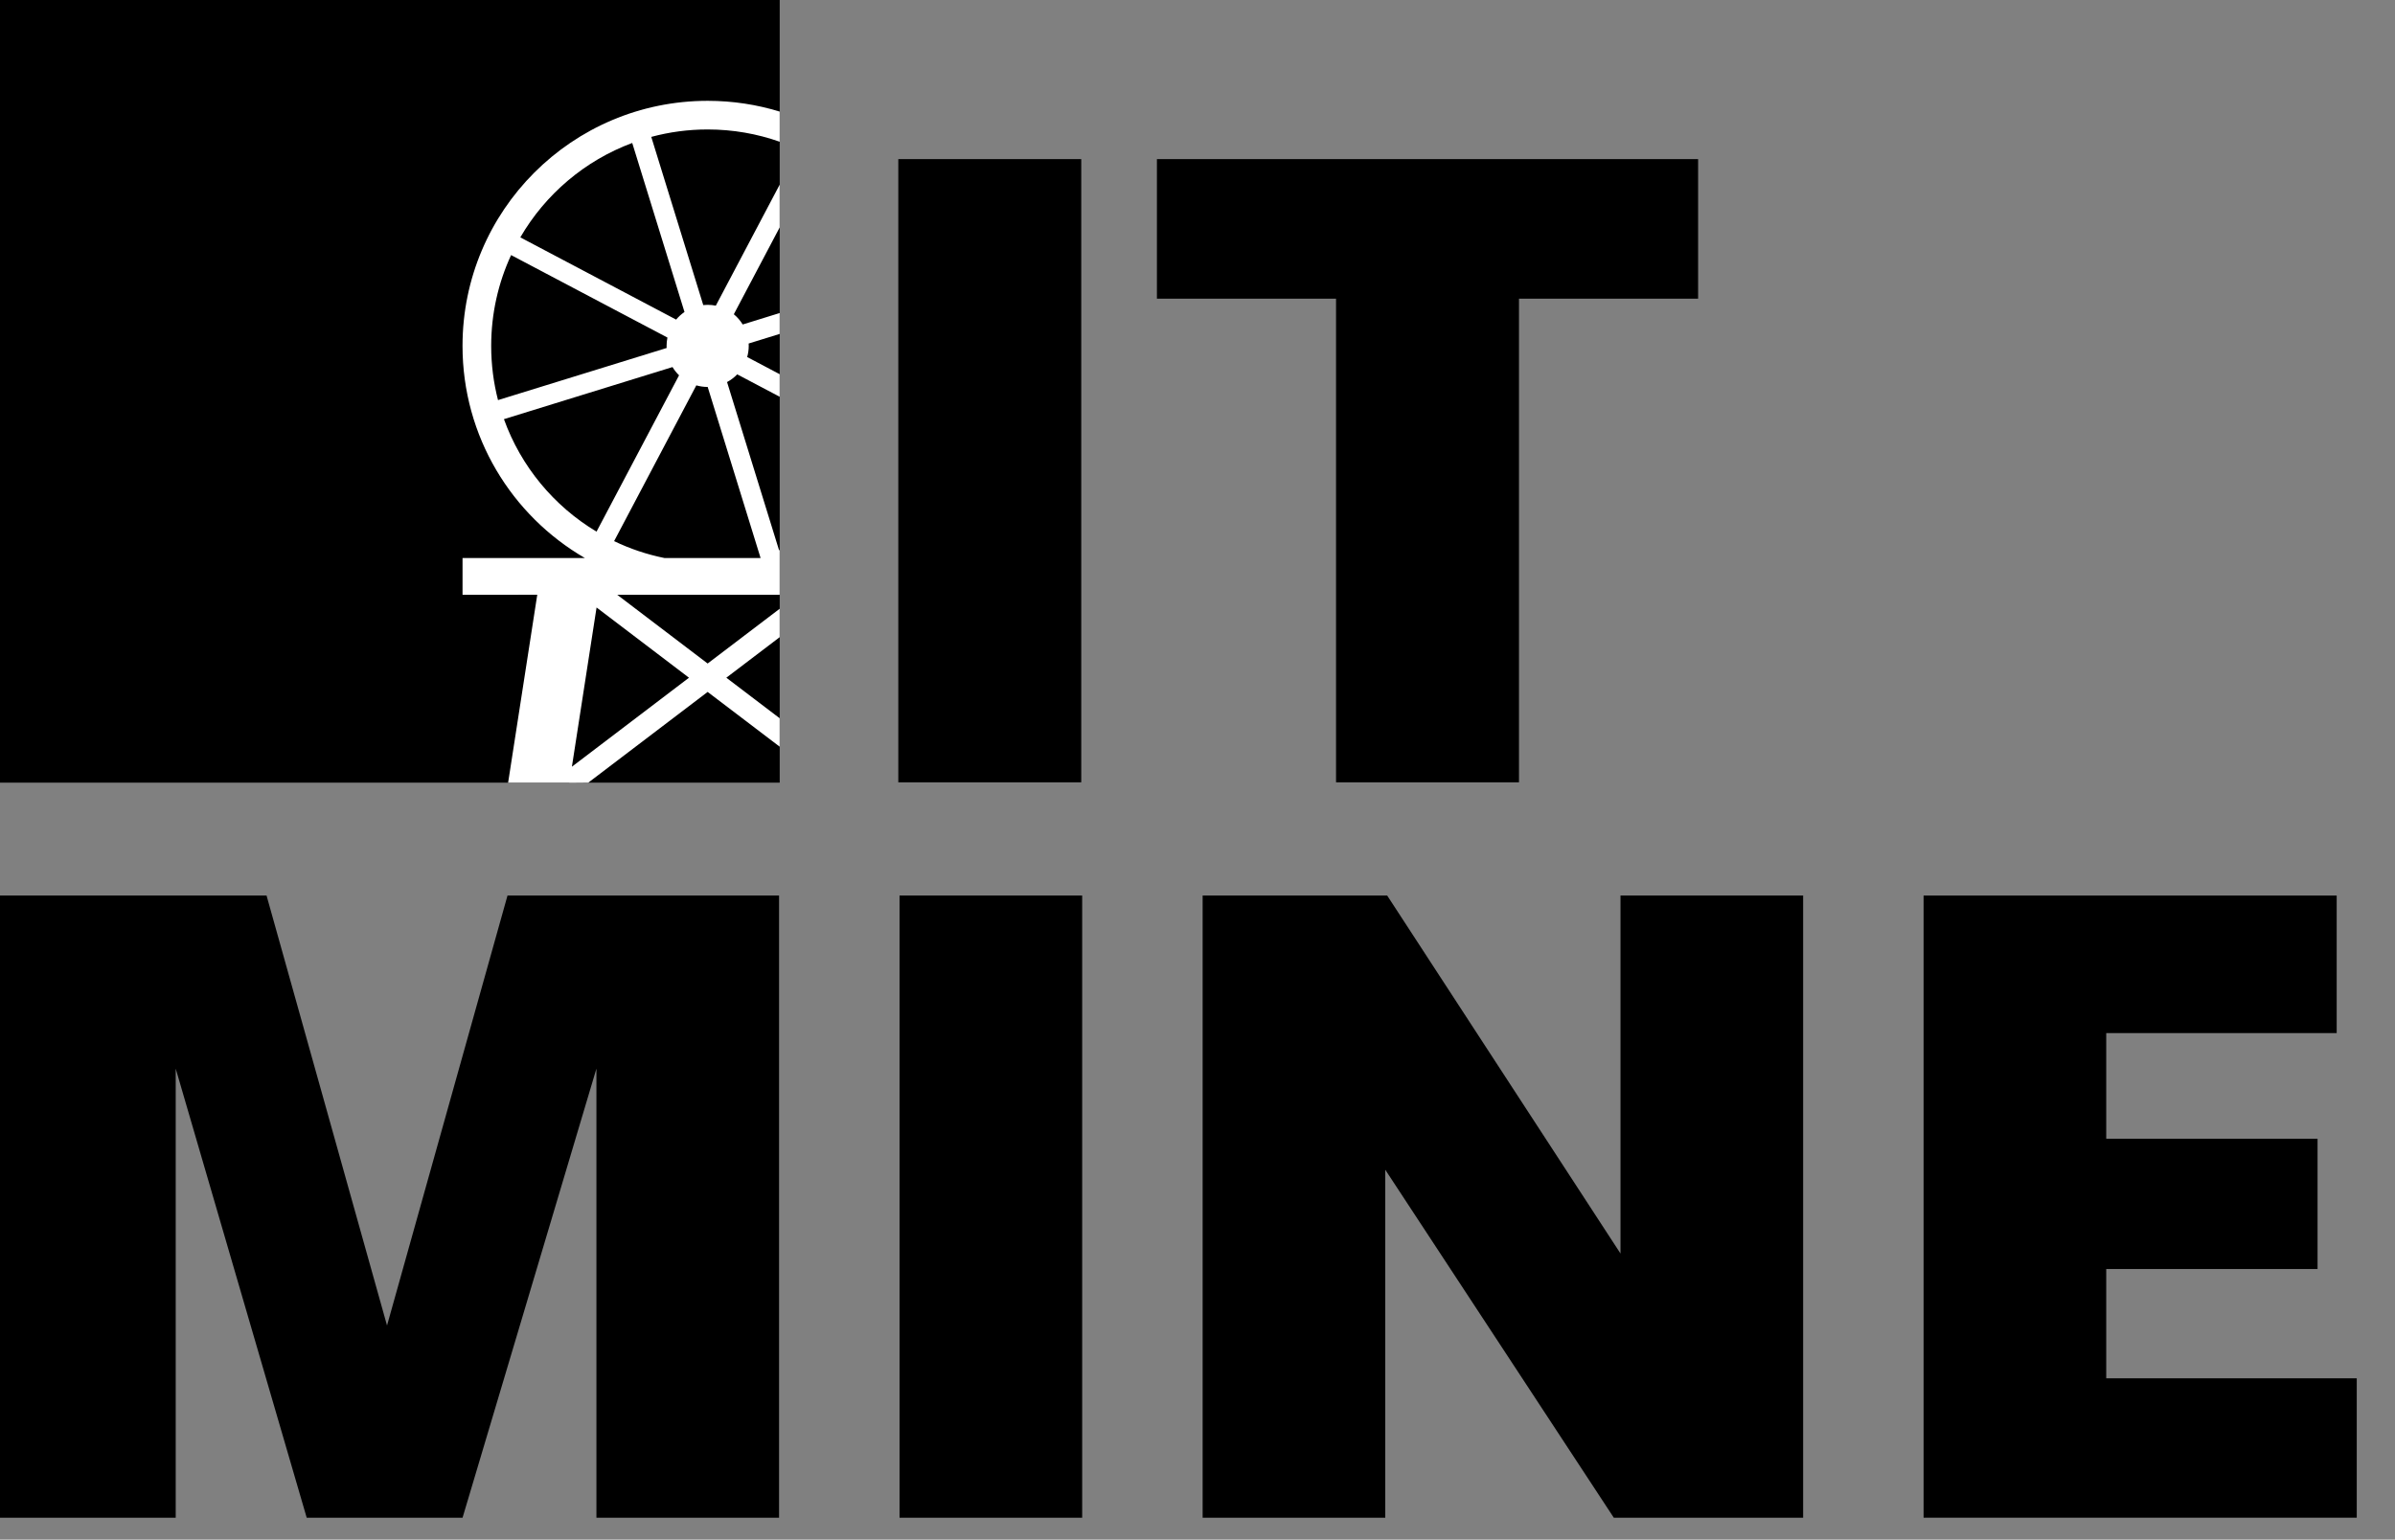 <?xml version="1.0" encoding="utf-8"?>
<!-- Generator: Adobe Adobe Illustrator 24.2.0, SVG Export Plug-In . SVG Version: 6.00 Build 0)  -->
<svg version="1.1" id="Layer_1" xmlns="http://www.w3.org/2000/svg" xmlns:xlink="http://www.w3.org/1999/xlink" x="0px" y="0px"
	 width="1234.11px" height="793.59px" viewBox="0 0 1234.11 793.59" style="enable-background:new 0 0 1234.11 793.59;"
	 xml:space="preserve">
<rect x="0" y="0" width="1234.11" height="793.59" fill="#808080" stroke="none"/>
<style type="text/css">
	.st0{display:none;}
	.st1{display:inline;}
	.st2{fill:url(#SVGID_1_);}
	.st3{fill:url(#SVGID_2_);stroke:#000000;stroke-miterlimit:10;}
	.st4{fill:url(#SVGID_3_);}
	.st5{fill:url(#SVGID_4_);}
	.st6{fill:url(#SVGID_5_);stroke:#000000;stroke-width:5;stroke-miterlimit:10;}
	.st7{fill:url(#SVGID_6_);}
	.st8{fill:url(#SVGID_7_);}
	.st9{fill:#1D1D1B;}
	.st10{fill:url(#SVGID_8_);stroke:#1D1D1B;stroke-miterlimit:10;}
	.st11{fill:#FFFFFF;}
	.st12{fill:url(#SVGID_9_);stroke:#1D1D1B;stroke-miterlimit:10;}
	.st13{fill:url(#SVGID_10_);stroke:#1D1D1B;stroke-miterlimit:10;}
	.st14{fill:url(#SVGID_11_);stroke:#1D1D1B;stroke-miterlimit:10;}
	.st15{fill:url(#SVGID_12_);}
	.st16{fill:url(#SVGID_13_);}
	.st17{fill:#2A91BC;}
	.st18{fill:url(#SVGID_14_);}
	.st19{fill:url(#SVGID_15_);stroke:#1D1D1B;stroke-width:10;stroke-miterlimit:10;}
	.st20{fill:url(#SVGID_16_);}
	.st21{fill:url(#SVGID_17_);}
	.st22{fill:url(#SVGID_18_);}
	.st23{fill:url(#SVGID_19_);}
</style>
<g>
	<g>
		<path d="M462.88,403.24V82h94.27v321.24H462.88z"/>
		<path d="M688.44,403.24V153.96h-92.3V82h278.87v71.96h-92.3v249.28H688.44z"/>
	</g>
	<g>
		<path d="M307.33,782.29V550.81l-68.98,231.48h-80.31l-67.5-231.48v231.48H-3.08V461.6h140.43l62.08,221.62l62.08-221.62h139.93
			v320.69H307.33z"/>
		<path d="M463.52,782.29V461.6h94.11v320.69H463.52z"/>
		<path d="M831.57,782.29L713.81,602.93v179.36H619.7V461.6h95.1l120.22,184.52V461.6h94.11v320.69H831.57z"/>
		<path d="M991.2,782.29V461.6h212.86v70.9h-118.75v54.46h108.89v67.14h-108.89v56.34h129.09v71.84H991.2z"/>
	</g>
	<g>
		<linearGradient id="SVGID_1_" gradientUnits="userSpaceOnUse" x1="-1.64" y1="201.703" x2="401.766" y2="201.703">
			<stop  offset="0" style="stop-color:#000000"/>
			<stop  offset="1" style="stop-color:#000000"/>
		</linearGradient>
		<rect x="-1.64" class="st2" width="403.41" height="403.41"/>
		<path class="st11" d="M364.65,51.97c12.92,0,25.38,1.94,37.12,5.55v15.54c-11.61-4.1-24.1-6.33-37.12-6.33
			c-10.05,0-19.79,1.33-29.06,3.83l26.79,86.69l0,0c0.74-0.08,1.5-0.12,2.27-0.12c1.44,0,2.85,0.15,4.2,0.42l0,0l32.91-62.37v22.04
			l-23.63,44.76l0,0c1.8,1.49,3.35,3.27,4.57,5.27l19.06-5.9v10.77l-15.99,4.94l0,0c0.02,0.4,0.04,0.81,0.04,1.22
			c0,1.99-0.28,3.92-0.8,5.75l0.01,0.01l16.74,8.84v11.62l-21.88-11.54l0,0c-1.52,1.58-3.29,2.93-5.24,3.97l26.8,86.69
			c0.11-0.04,0.21-0.07,0.32-0.11v1.13v2.99l0,0v2.57v8.85v7.52h-83.72l46.6,35.43l37.12-28.22v14.65l-27.49,20.89l27.49,20.9v14.65
			l-37.12-28.22l-61.49,46.75l-9.76,0.09l0,0l-0.02-0.03l-0.04-0.06h0h-31.5l15.01-96.83H258.6h-20.26v-18.95h20.26h42.77
			c0,0,0,0,0,0c-37.69-21.85-63.04-62.64-63.04-109.34C238.33,108.52,294.88,51.97,364.65,51.97z M253.1,178.29
			c0,9.65,1.22,19.01,3.52,27.94l0,0l86.89-26.86h0c-0.02-0.36-0.03-0.72-0.03-1.08c0-1.47,0.15-2.91,0.44-4.3l0,0l-80.55-42.51
			C256.78,145.71,253.1,161.57,253.1,178.29z M307.38,274.03L307.38,274.03l42.53-80.58c-1.3-1.26-2.44-2.69-3.38-4.25l-86.86,26.85
			C268.43,240.44,285.46,260.9,307.38,274.03z M355.02,349.32l-47.62-36.2l0,0l-12.71,82.07l0,0l0,0L355.02,349.32z M364.66,199.45
			c0,0-0.01,0-0.01,0c-2.03,0-3.99-0.29-5.85-0.82l0,0.01l-42.36,80.28h0h0c8.17,3.93,16.89,6.88,26.01,8.72c0,0,0,0,0,0h44.41
			c0,0,0,0,0,0c0.4-0.08,0.79-0.17,1.19-0.25c-0.4,0.09-0.79,0.17-1.19,0.25h5.06l-0.16-0.53l-0.16-0.53
			c-1.17,0.29-2.36,0.55-3.55,0.81c1.19-0.25,2.38-0.52,3.55-0.81L364.66,199.45z M325.78,73.69c-24.4,9.07-44.76,26.43-57.67,48.66
			l80.29,42.38c1.25-1.49,2.7-2.81,4.31-3.92l0,0L325.78,73.69z"/>
	</g>
</g>
</svg>
